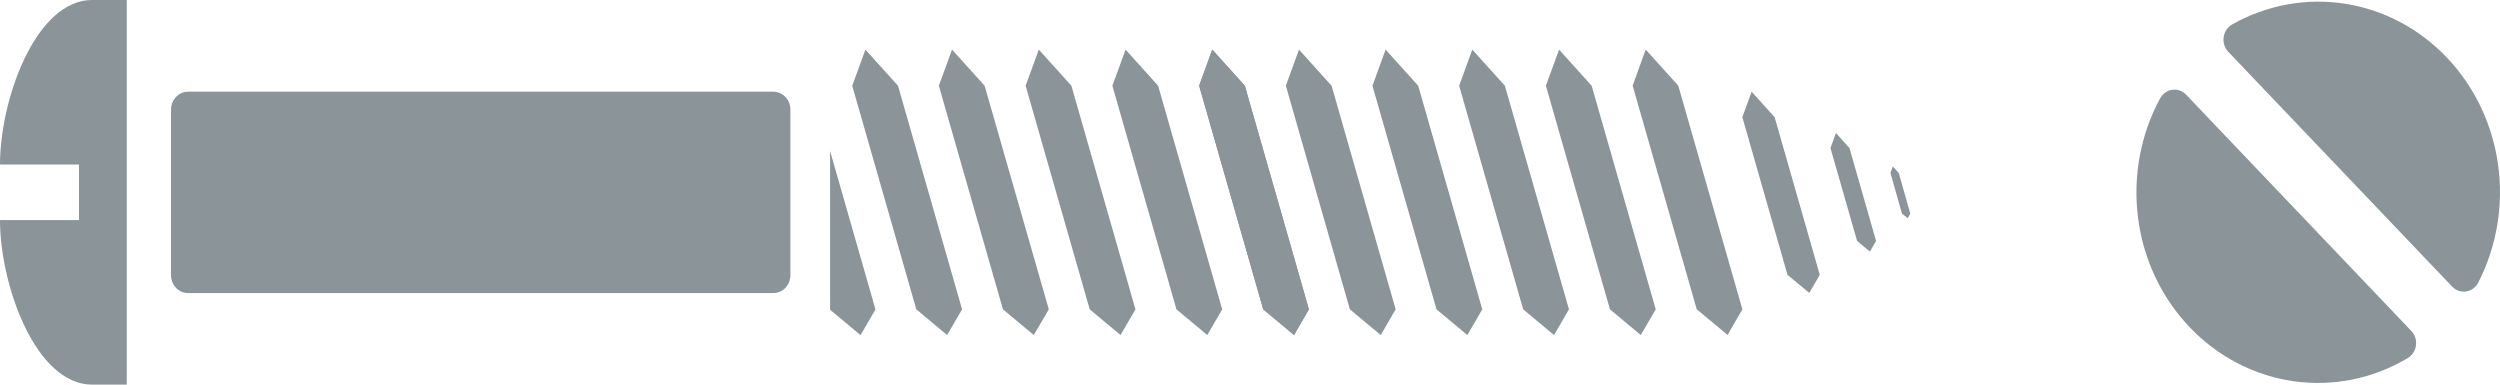 <svg width="65" height="10" viewBox="0 0 65 10" fill="none" xmlns="http://www.w3.org/2000/svg">
<path d="M3.296 7.617V10H2.396C0.923 10 0 7.408 0 5.722H2.053V4.278H0C0 2.592 0.923 0 2.396 0H3.296V7.617Z" fill="#8A9499"/>
<path d="M25.014 8.043L23.348 2.229L22.501 1.29L22.158 2.229L23.824 8.043L24.625 8.711L25.014 8.043Z" fill="#8A9499"/>
<path d="M27.269 8.043L25.6 2.229L24.753 1.29L24.41 2.229L26.077 8.043L26.878 8.711L27.269 8.043Z" fill="#8A9499"/>
<path d="M29.522 8.043L27.856 2.229L27.009 1.29L26.666 2.229L28.333 8.043L29.134 8.711L29.522 8.043Z" fill="#8A9499"/>
<path d="M31.777 8.043L30.111 2.229L29.265 1.29L28.922 2.229L30.588 8.043L31.389 8.711L31.777 8.043Z" fill="#8A9499"/>
<path d="M34.032 8.042L32.366 2.227L31.519 1.288L31.18 2.227L32.846 8.041L33.647 8.708L34.032 8.042Z" fill="#8A9499"/>
<path d="M34.031 8.044L32.365 2.23L31.518 1.291L31.176 2.23L32.842 8.044L33.643 8.712L34.031 8.044Z" fill="#8A9499"/>
<path d="M36.287 8.043L34.621 2.229L33.774 1.29L33.432 2.229L35.097 8.043L35.899 8.711L36.287 8.043Z" fill="#8A9499"/>
<path d="M38.539 8.043L36.873 2.229L36.026 1.29L35.684 2.229L37.349 8.043L38.151 8.711L38.539 8.043Z" fill="#8A9499"/>
<path d="M40.793 8.043L39.127 2.229L38.28 1.29L37.938 2.229L39.603 8.043L40.405 8.711L40.793 8.043Z" fill="#8A9499"/>
<path d="M43.049 8.043L41.383 2.229L40.536 1.29L40.193 2.229L41.859 8.043L42.661 8.711L43.049 8.043Z" fill="#8A9499"/>
<path d="M45.302 8.042L43.635 2.227L42.788 1.288L42.449 2.227L44.115 8.041L44.917 8.708L45.302 8.042Z" fill="#8A9499"/>
<path d="M47.314 7.146L46.14 3.046L45.543 2.384L45.301 3.046L46.475 7.146L47.041 7.615L47.314 7.146Z" fill="#8A9499"/>
<path d="M48.778 6.264L48.086 3.849L47.734 3.458L47.592 3.849L48.284 6.264L48.617 6.541L48.778 6.264Z" fill="#8A9499"/>
<path d="M49.667 5.553L49.368 4.498L49.214 4.328L49.152 4.498L49.451 5.553L49.601 5.674L49.667 5.553Z" fill="#8A9499"/>
<path d="M63.758 7.454C63.806 7.504 63.864 7.54 63.928 7.562C63.992 7.583 64.059 7.588 64.126 7.577C64.192 7.566 64.254 7.539 64.308 7.498C64.363 7.456 64.407 7.403 64.438 7.34C64.918 6.402 65.097 5.328 64.949 4.275C64.801 3.222 64.334 2.247 63.616 1.494C62.898 0.741 61.969 0.251 60.965 0.096C59.961 -0.059 58.936 0.129 58.042 0.632C57.982 0.665 57.931 0.711 57.892 0.768C57.852 0.825 57.827 0.89 57.816 0.96C57.805 1.029 57.81 1.1 57.831 1.167C57.851 1.234 57.886 1.294 57.933 1.345L63.758 7.454Z" fill="#8A9499"/>
<path d="M56.835 2.458C56.788 2.41 56.731 2.374 56.669 2.352C56.606 2.331 56.54 2.325 56.475 2.335C56.41 2.344 56.349 2.369 56.294 2.408C56.24 2.447 56.195 2.498 56.163 2.558C55.652 3.501 55.451 4.594 55.59 5.668C55.728 6.742 56.199 7.74 56.93 8.506C57.661 9.273 58.612 9.767 59.636 9.912C60.661 10.057 61.703 9.846 62.602 9.31C62.659 9.276 62.708 9.229 62.745 9.172C62.782 9.116 62.806 9.051 62.815 8.982C62.824 8.914 62.818 8.845 62.798 8.779C62.777 8.714 62.742 8.655 62.696 8.606L56.835 2.458Z" fill="#8A9499"/>
<path d="M21.582 3.925V8.053L22.374 8.713L22.762 8.045L21.582 3.925Z" fill="#8A9499"/>
<path d="M4.886 2.384H20.111C20.169 2.385 20.227 2.397 20.281 2.421C20.334 2.445 20.383 2.48 20.424 2.523C20.465 2.567 20.497 2.619 20.518 2.675C20.54 2.732 20.551 2.793 20.55 2.854V7.15C20.551 7.211 20.54 7.272 20.518 7.329C20.497 7.386 20.465 7.437 20.424 7.481C20.383 7.525 20.334 7.559 20.281 7.583C20.227 7.607 20.169 7.619 20.111 7.62H4.886C4.828 7.619 4.77 7.607 4.717 7.583C4.663 7.559 4.614 7.525 4.574 7.481C4.533 7.437 4.501 7.386 4.479 7.329C4.457 7.272 4.447 7.211 4.447 7.15V2.854C4.447 2.793 4.457 2.732 4.479 2.675C4.501 2.619 4.533 2.567 4.574 2.523C4.614 2.48 4.663 2.445 4.717 2.421C4.77 2.397 4.828 2.385 4.886 2.384Z" fill="#8A9499"/>
</svg>

